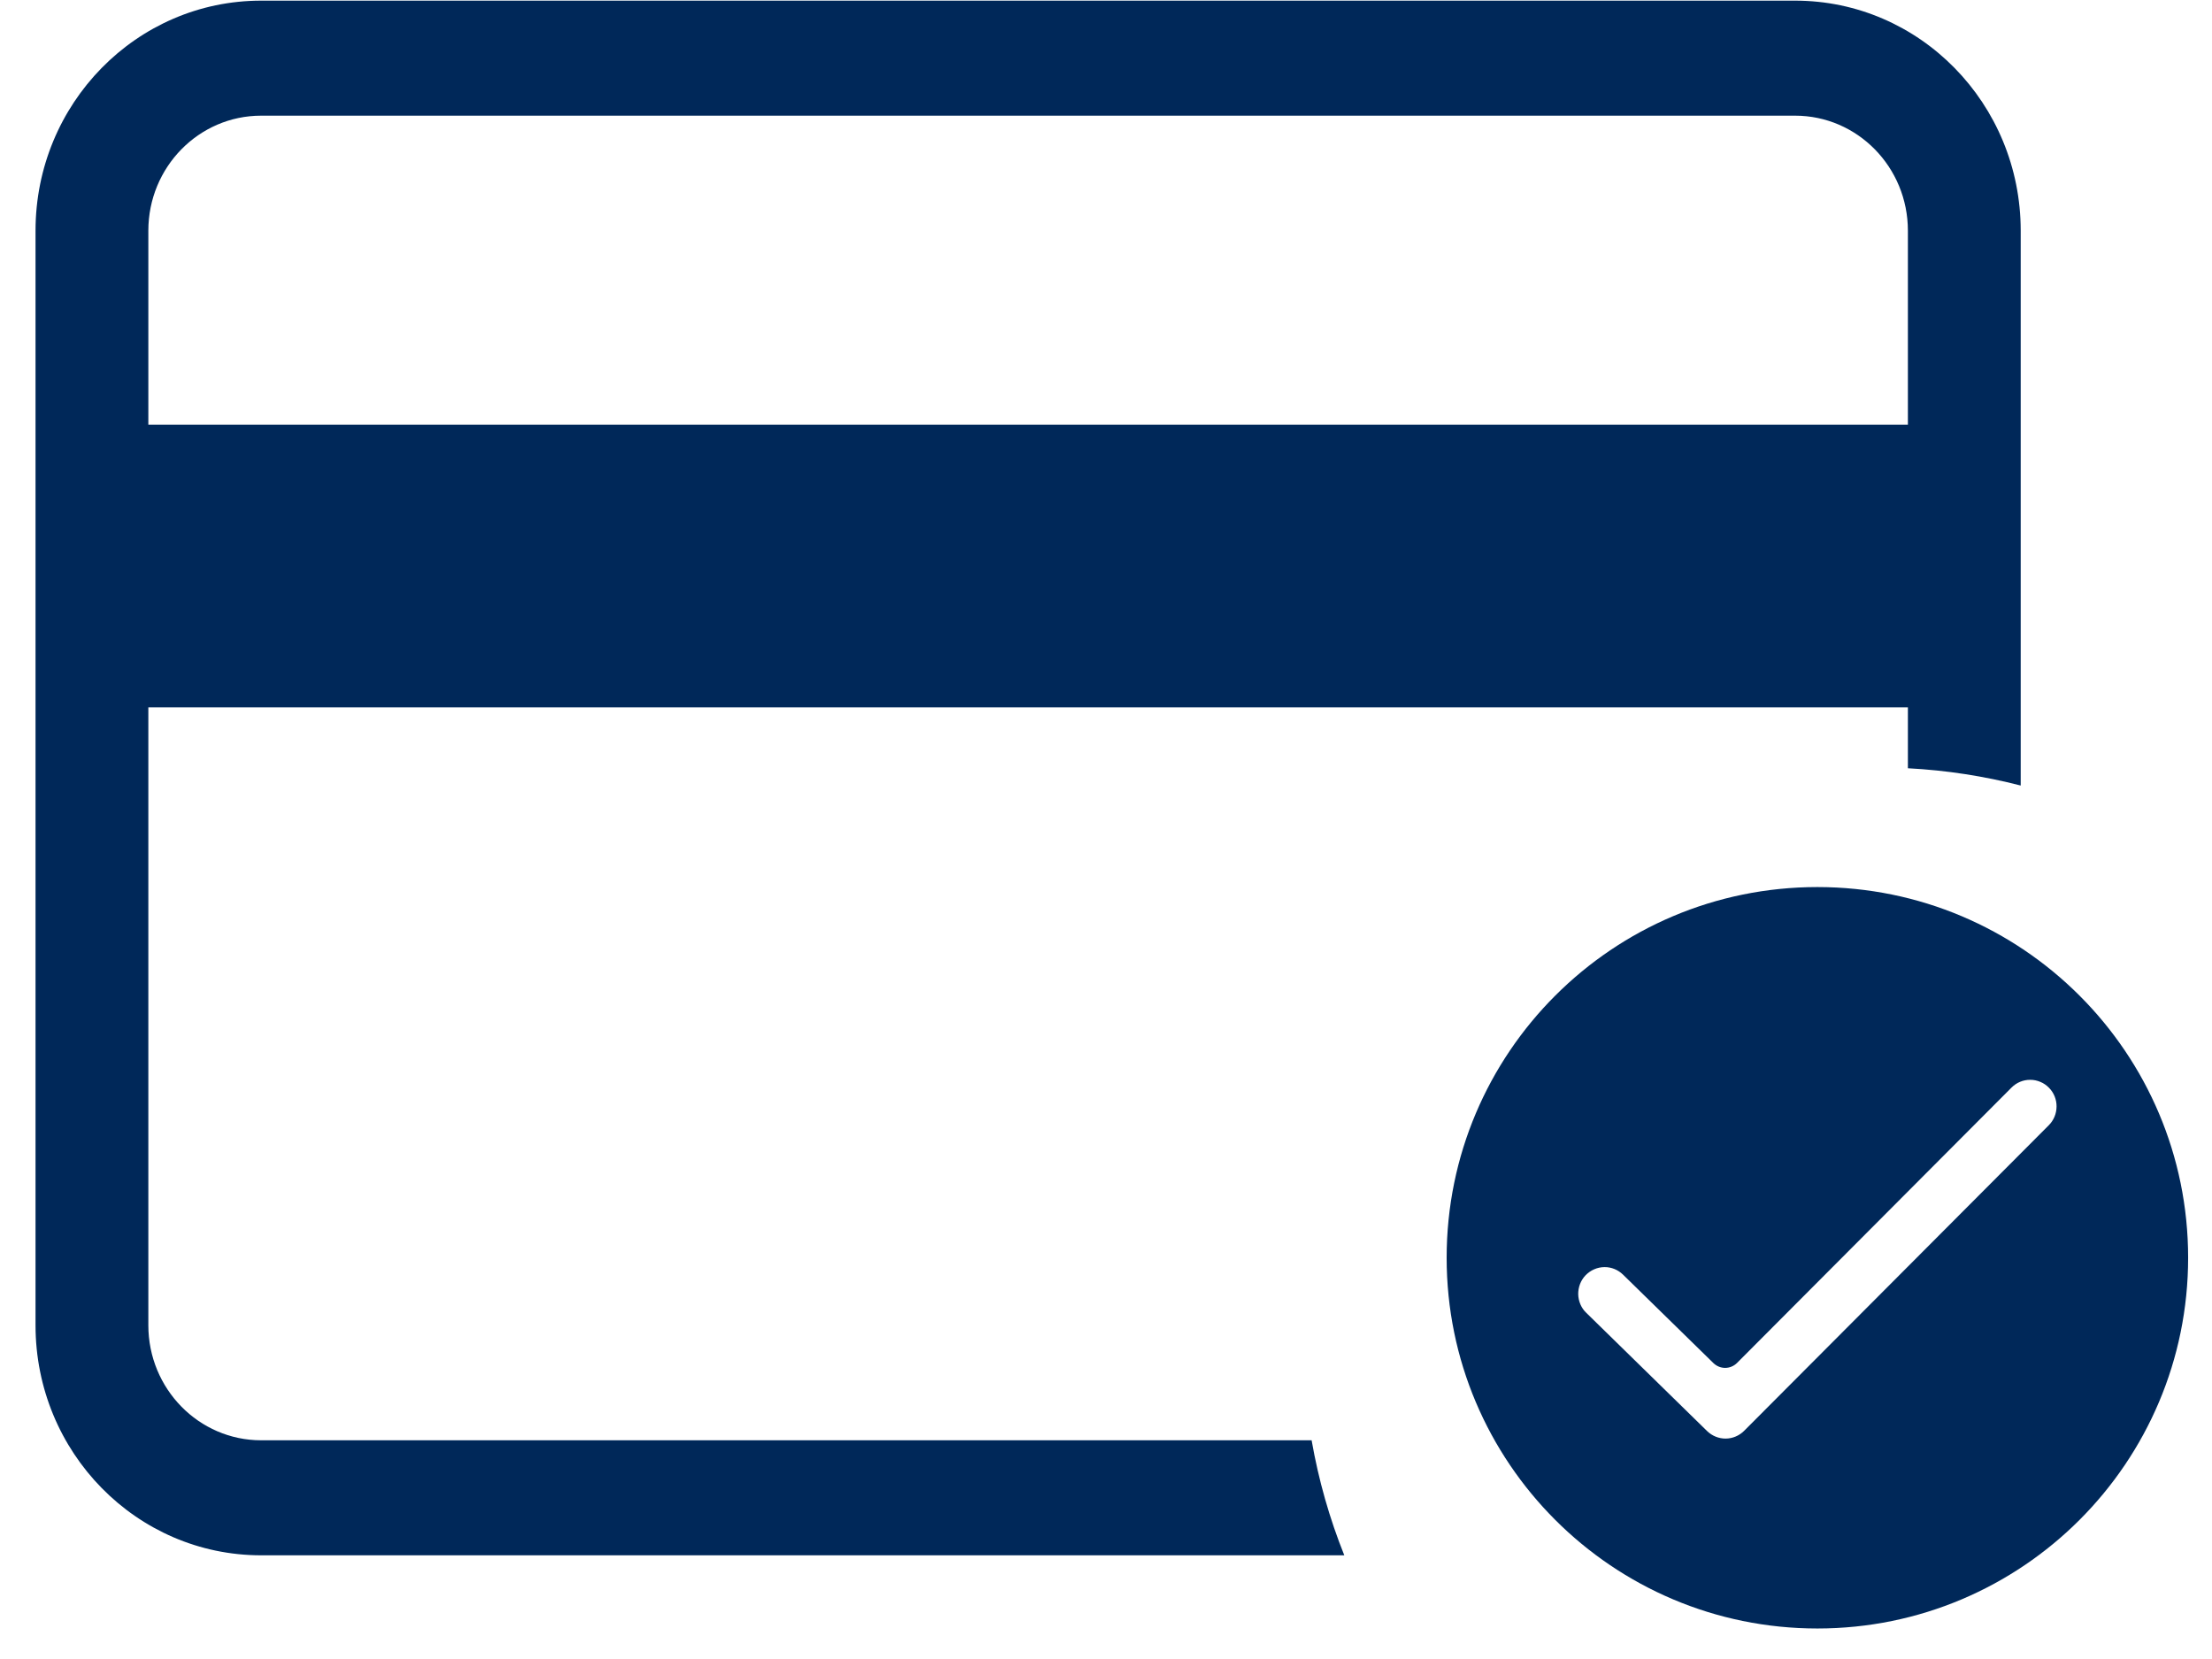 <svg width="48" height="36" viewBox="0 0 48 36" fill="none" xmlns="http://www.w3.org/2000/svg">
<path fill-rule="evenodd" clip-rule="evenodd" d="M41.401 15.348V16.671C42.242 16.715 43.06 16.843 43.849 17.046V5.006C43.849 2.249 41.657 0.014 38.953 0.014H5.667C2.963 0.014 0.771 2.249 0.771 5.006V28.758C0.771 31.515 2.963 33.75 5.667 33.75H29.171C28.852 32.955 28.613 32.12 28.462 31.254H5.667C4.315 31.254 3.219 30.136 3.219 28.758V15.348H41.401ZM38.953 2.51H5.667C4.315 2.51 3.219 3.627 3.219 5.006V9.215H41.401V5.006C41.401 3.627 40.305 2.51 38.953 2.51Z" fill="#002859"/>
<path fill-rule="evenodd" clip-rule="evenodd" d="M47.482 27.293C47.482 31.736 43.88 35.338 39.437 35.338C34.994 35.338 31.392 31.736 31.392 27.293C31.392 22.85 34.994 19.249 39.437 19.249C43.88 19.249 47.482 22.85 47.482 27.293ZM43.65 23.6C43.758 23.491 43.904 23.431 44.054 23.432C44.13 23.431 44.206 23.447 44.276 23.477C44.347 23.506 44.411 23.551 44.465 23.607C44.517 23.66 44.558 23.723 44.586 23.793C44.614 23.863 44.628 23.938 44.627 24.013C44.626 24.089 44.611 24.164 44.582 24.233C44.553 24.303 44.511 24.365 44.458 24.418L37.847 31.049C37.739 31.156 37.596 31.216 37.447 31.217C37.297 31.218 37.153 31.159 37.044 31.054L34.421 28.487C34.367 28.436 34.324 28.373 34.295 28.305C34.265 28.235 34.249 28.161 34.247 28.085C34.246 28.01 34.259 27.935 34.286 27.864C34.313 27.794 34.353 27.73 34.404 27.676C34.459 27.619 34.523 27.574 34.595 27.543C34.666 27.512 34.742 27.496 34.82 27.496C34.968 27.495 35.111 27.554 35.219 27.659L37.18 29.578C37.25 29.646 37.342 29.683 37.437 29.683C37.533 29.682 37.625 29.644 37.694 29.575L43.65 23.6Z" fill="#002859"/>
</svg>
